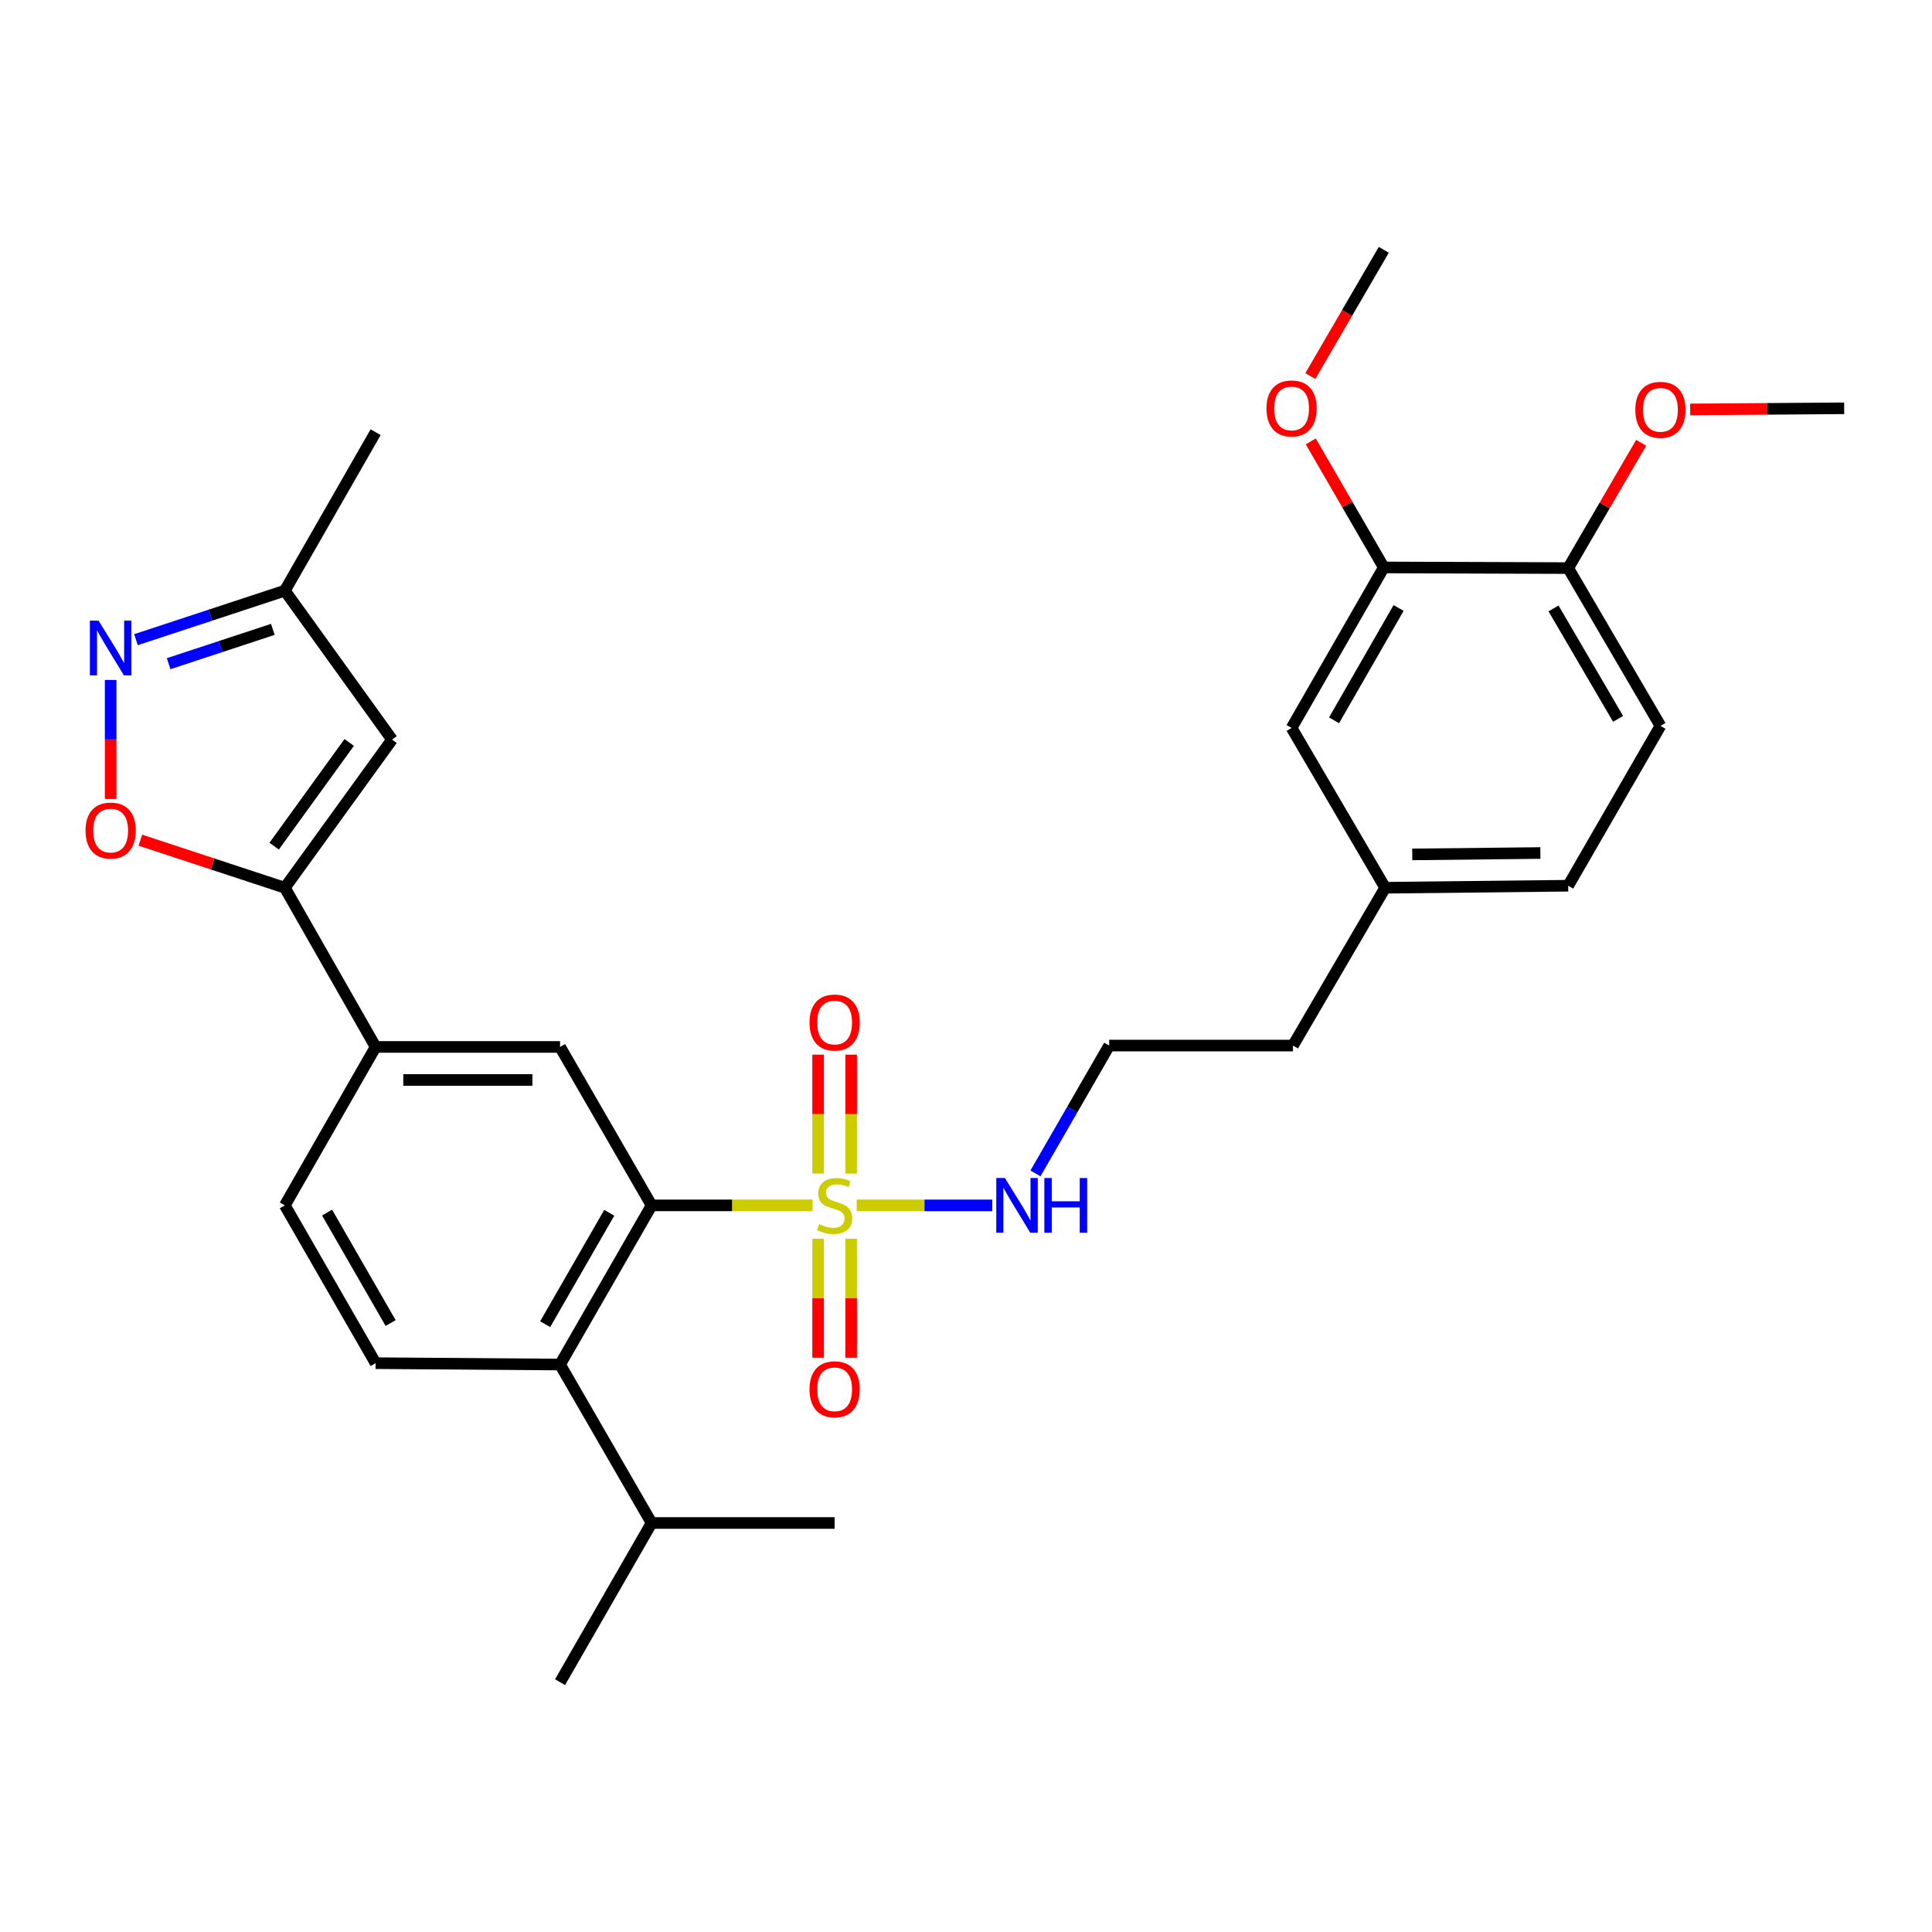<?xml version='1.0' encoding='iso-8859-1'?>
<svg version='1.1' baseProfile='full'
              xmlns='http://www.w3.org/2000/svg'
                      xmlns:rdkit='http://www.rdkit.org/xml'
                      xmlns:xlink='http://www.w3.org/1999/xlink'
                  xml:space='preserve'
width='1000px' height='1000px' viewBox='0 0 1000 1000'>
<!-- END OF HEADER -->
<rect style='opacity:1.0;fill:#FFFFFF;stroke:none' width='1000' height='1000' x='0' y='0'> </rect>
<path class='bond-0' d='M 420.557,623.905 L 378.914,623.905' style='fill:none;fill-rule:evenodd;stroke:#CCCC00;stroke-width:6px;stroke-linecap:butt;stroke-linejoin:miter;stroke-opacity:1' />
<path class='bond-0' d='M 378.914,623.905 L 337.27,623.905' style='fill:none;fill-rule:evenodd;stroke:#000000;stroke-width:6px;stroke-linecap:butt;stroke-linejoin:miter;stroke-opacity:1' />
<path class='bond-10' d='M 440.551,607.417 L 440.551,576.656' style='fill:none;fill-rule:evenodd;stroke:#CCCC00;stroke-width:6px;stroke-linecap:butt;stroke-linejoin:miter;stroke-opacity:1' />
<path class='bond-10' d='M 440.551,576.656 L 440.551,545.895' style='fill:none;fill-rule:evenodd;stroke:#FF0000;stroke-width:6px;stroke-linecap:butt;stroke-linejoin:miter;stroke-opacity:1' />
<path class='bond-10' d='M 423.46,607.417 L 423.46,576.656' style='fill:none;fill-rule:evenodd;stroke:#CCCC00;stroke-width:6px;stroke-linecap:butt;stroke-linejoin:miter;stroke-opacity:1' />
<path class='bond-10' d='M 423.46,576.656 L 423.46,545.895' style='fill:none;fill-rule:evenodd;stroke:#FF0000;stroke-width:6px;stroke-linecap:butt;stroke-linejoin:miter;stroke-opacity:1' />
<path class='bond-11' d='M 423.46,641.163 L 423.46,671.958' style='fill:none;fill-rule:evenodd;stroke:#CCCC00;stroke-width:6px;stroke-linecap:butt;stroke-linejoin:miter;stroke-opacity:1' />
<path class='bond-11' d='M 423.46,671.958 L 423.46,702.754' style='fill:none;fill-rule:evenodd;stroke:#FF0000;stroke-width:6px;stroke-linecap:butt;stroke-linejoin:miter;stroke-opacity:1' />
<path class='bond-11' d='M 440.551,641.163 L 440.551,671.958' style='fill:none;fill-rule:evenodd;stroke:#CCCC00;stroke-width:6px;stroke-linecap:butt;stroke-linejoin:miter;stroke-opacity:1' />
<path class='bond-11' d='M 440.551,671.958 L 440.551,702.754' style='fill:none;fill-rule:evenodd;stroke:#FF0000;stroke-width:6px;stroke-linecap:butt;stroke-linejoin:miter;stroke-opacity:1' />
<path class='bond-13' d='M 443.446,623.905 L 478.52,623.905' style='fill:none;fill-rule:evenodd;stroke:#CCCC00;stroke-width:6px;stroke-linecap:butt;stroke-linejoin:miter;stroke-opacity:1' />
<path class='bond-13' d='M 478.52,623.905 L 513.595,623.905' style='fill:none;fill-rule:evenodd;stroke:#0000FF;stroke-width:6px;stroke-linecap:butt;stroke-linejoin:miter;stroke-opacity:1' />
<path class='bond-5' d='M 337.27,623.905 L 289.888,706.287' style='fill:none;fill-rule:evenodd;stroke:#000000;stroke-width:6px;stroke-linecap:butt;stroke-linejoin:miter;stroke-opacity:1' />
<path class='bond-5' d='M 315.347,627.741 L 282.18,685.408' style='fill:none;fill-rule:evenodd;stroke:#000000;stroke-width:6px;stroke-linecap:butt;stroke-linejoin:miter;stroke-opacity:1' />
<path class='bond-6' d='M 337.27,623.905 L 289.888,541.894' style='fill:none;fill-rule:evenodd;stroke:#000000;stroke-width:6px;stroke-linecap:butt;stroke-linejoin:miter;stroke-opacity:1' />
<path class='bond-1' d='M 147.429,459.493 L 194.422,541.894' style='fill:none;fill-rule:evenodd;stroke:#000000;stroke-width:6px;stroke-linecap:butt;stroke-linejoin:miter;stroke-opacity:1' />
<path class='bond-3' d='M 147.429,459.493 L 110.036,447.186' style='fill:none;fill-rule:evenodd;stroke:#000000;stroke-width:6px;stroke-linecap:butt;stroke-linejoin:miter;stroke-opacity:1' />
<path class='bond-3' d='M 110.036,447.186 L 72.644,434.879' style='fill:none;fill-rule:evenodd;stroke:#FF0000;stroke-width:6px;stroke-linecap:butt;stroke-linejoin:miter;stroke-opacity:1' />
<path class='bond-4' d='M 147.429,459.493 L 202.92,382.808' style='fill:none;fill-rule:evenodd;stroke:#000000;stroke-width:6px;stroke-linecap:butt;stroke-linejoin:miter;stroke-opacity:1' />
<path class='bond-4' d='M 141.906,437.97 L 180.75,384.291' style='fill:none;fill-rule:evenodd;stroke:#000000;stroke-width:6px;stroke-linecap:butt;stroke-linejoin:miter;stroke-opacity:1' />
<path class='bond-2' d='M 57.271,351.937 L 57.271,382.745' style='fill:none;fill-rule:evenodd;stroke:#0000FF;stroke-width:6px;stroke-linecap:butt;stroke-linejoin:miter;stroke-opacity:1' />
<path class='bond-2' d='M 57.271,382.745 L 57.271,413.553' style='fill:none;fill-rule:evenodd;stroke:#FF0000;stroke-width:6px;stroke-linecap:butt;stroke-linejoin:miter;stroke-opacity:1' />
<path class='bond-31' d='M 70.384,331.098 L 108.907,318.411' style='fill:none;fill-rule:evenodd;stroke:#0000FF;stroke-width:6px;stroke-linecap:butt;stroke-linejoin:miter;stroke-opacity:1' />
<path class='bond-31' d='M 108.907,318.411 L 147.429,305.725' style='fill:none;fill-rule:evenodd;stroke:#000000;stroke-width:6px;stroke-linecap:butt;stroke-linejoin:miter;stroke-opacity:1' />
<path class='bond-31' d='M 87.287,343.526 L 114.253,334.645' style='fill:none;fill-rule:evenodd;stroke:#0000FF;stroke-width:6px;stroke-linecap:butt;stroke-linejoin:miter;stroke-opacity:1' />
<path class='bond-31' d='M 114.253,334.645 L 141.219,325.765' style='fill:none;fill-rule:evenodd;stroke:#000000;stroke-width:6px;stroke-linecap:butt;stroke-linejoin:miter;stroke-opacity:1' />
<path class='bond-8' d='M 202.92,382.808 L 147.429,305.725' style='fill:none;fill-rule:evenodd;stroke:#000000;stroke-width:6px;stroke-linecap:butt;stroke-linejoin:miter;stroke-opacity:1' />
<path class='bond-9' d='M 289.888,706.287 L 194.422,705.575' style='fill:none;fill-rule:evenodd;stroke:#000000;stroke-width:6px;stroke-linecap:butt;stroke-linejoin:miter;stroke-opacity:1' />
<path class='bond-18' d='M 289.888,706.287 L 337.27,788.298' style='fill:none;fill-rule:evenodd;stroke:#000000;stroke-width:6px;stroke-linecap:butt;stroke-linejoin:miter;stroke-opacity:1' />
<path class='bond-7' d='M 289.888,541.894 L 194.422,541.894' style='fill:none;fill-rule:evenodd;stroke:#000000;stroke-width:6px;stroke-linecap:butt;stroke-linejoin:miter;stroke-opacity:1' />
<path class='bond-7' d='M 275.568,558.985 L 208.742,558.985' style='fill:none;fill-rule:evenodd;stroke:#000000;stroke-width:6px;stroke-linecap:butt;stroke-linejoin:miter;stroke-opacity:1' />
<path class='bond-15' d='M 194.422,541.894 L 147.429,623.905' style='fill:none;fill-rule:evenodd;stroke:#000000;stroke-width:6px;stroke-linecap:butt;stroke-linejoin:miter;stroke-opacity:1' />
<path class='bond-24' d='M 147.429,305.725 L 194.422,223.704' style='fill:none;fill-rule:evenodd;stroke:#000000;stroke-width:6px;stroke-linecap:butt;stroke-linejoin:miter;stroke-opacity:1' />
<path class='bond-30' d='M 194.422,705.575 L 147.429,623.905' style='fill:none;fill-rule:evenodd;stroke:#000000;stroke-width:6px;stroke-linecap:butt;stroke-linejoin:miter;stroke-opacity:1' />
<path class='bond-30' d='M 202.187,684.8 L 169.293,627.631' style='fill:none;fill-rule:evenodd;stroke:#000000;stroke-width:6px;stroke-linecap:butt;stroke-linejoin:miter;stroke-opacity:1' />
<path class='bond-12' d='M 716.25,293.713 L 668.526,376.779' style='fill:none;fill-rule:evenodd;stroke:#000000;stroke-width:6px;stroke-linecap:butt;stroke-linejoin:miter;stroke-opacity:1' />
<path class='bond-12' d='M 723.911,314.687 L 690.504,372.833' style='fill:none;fill-rule:evenodd;stroke:#000000;stroke-width:6px;stroke-linecap:butt;stroke-linejoin:miter;stroke-opacity:1' />
<path class='bond-21' d='M 716.25,293.713 L 697.352,261.092' style='fill:none;fill-rule:evenodd;stroke:#000000;stroke-width:6px;stroke-linecap:butt;stroke-linejoin:miter;stroke-opacity:1' />
<path class='bond-21' d='M 697.352,261.092 L 678.455,228.471' style='fill:none;fill-rule:evenodd;stroke:#FF0000;stroke-width:6px;stroke-linecap:butt;stroke-linejoin:miter;stroke-opacity:1' />
<path class='bond-32' d='M 716.25,293.713 L 811.697,294.045' style='fill:none;fill-rule:evenodd;stroke:#000000;stroke-width:6px;stroke-linecap:butt;stroke-linejoin:miter;stroke-opacity:1' />
<path class='bond-22' d='M 535.951,607.358 L 555.032,574.27' style='fill:none;fill-rule:evenodd;stroke:#0000FF;stroke-width:6px;stroke-linecap:butt;stroke-linejoin:miter;stroke-opacity:1' />
<path class='bond-22' d='M 555.032,574.27 L 574.113,541.181' style='fill:none;fill-rule:evenodd;stroke:#000000;stroke-width:6px;stroke-linecap:butt;stroke-linejoin:miter;stroke-opacity:1' />
<path class='bond-14' d='M 811.697,294.045 L 859.44,375.715' style='fill:none;fill-rule:evenodd;stroke:#000000;stroke-width:6px;stroke-linecap:butt;stroke-linejoin:miter;stroke-opacity:1' />
<path class='bond-14' d='M 804.103,314.922 L 837.523,372.09' style='fill:none;fill-rule:evenodd;stroke:#000000;stroke-width:6px;stroke-linecap:butt;stroke-linejoin:miter;stroke-opacity:1' />
<path class='bond-23' d='M 811.697,294.045 L 830.581,261.61' style='fill:none;fill-rule:evenodd;stroke:#000000;stroke-width:6px;stroke-linecap:butt;stroke-linejoin:miter;stroke-opacity:1' />
<path class='bond-23' d='M 830.581,261.61 L 849.465,229.176' style='fill:none;fill-rule:evenodd;stroke:#FF0000;stroke-width:6px;stroke-linecap:butt;stroke-linejoin:miter;stroke-opacity:1' />
<path class='bond-16' d='M 668.526,376.779 L 716.962,459.493' style='fill:none;fill-rule:evenodd;stroke:#000000;stroke-width:6px;stroke-linecap:butt;stroke-linejoin:miter;stroke-opacity:1' />
<path class='bond-17' d='M 859.44,375.715 L 811.697,458.448' style='fill:none;fill-rule:evenodd;stroke:#000000;stroke-width:6px;stroke-linecap:butt;stroke-linejoin:miter;stroke-opacity:1' />
<path class='bond-26' d='M 337.27,788.298 L 289.888,870.69' style='fill:none;fill-rule:evenodd;stroke:#000000;stroke-width:6px;stroke-linecap:butt;stroke-linejoin:miter;stroke-opacity:1' />
<path class='bond-27' d='M 337.27,788.298 L 432.006,788.298' style='fill:none;fill-rule:evenodd;stroke:#000000;stroke-width:6px;stroke-linecap:butt;stroke-linejoin:miter;stroke-opacity:1' />
<path class='bond-19' d='M 716.962,459.493 L 669.238,541.181' style='fill:none;fill-rule:evenodd;stroke:#000000;stroke-width:6px;stroke-linecap:butt;stroke-linejoin:miter;stroke-opacity:1' />
<path class='bond-20' d='M 716.962,459.493 L 811.697,458.448' style='fill:none;fill-rule:evenodd;stroke:#000000;stroke-width:6px;stroke-linecap:butt;stroke-linejoin:miter;stroke-opacity:1' />
<path class='bond-20' d='M 730.984,442.245 L 797.298,441.514' style='fill:none;fill-rule:evenodd;stroke:#000000;stroke-width:6px;stroke-linecap:butt;stroke-linejoin:miter;stroke-opacity:1' />
<path class='bond-28' d='M 678.238,194.639 L 697.244,161.974' style='fill:none;fill-rule:evenodd;stroke:#FF0000;stroke-width:6px;stroke-linecap:butt;stroke-linejoin:miter;stroke-opacity:1' />
<path class='bond-28' d='M 697.244,161.974 L 716.25,129.31' style='fill:none;fill-rule:evenodd;stroke:#000000;stroke-width:6px;stroke-linecap:butt;stroke-linejoin:miter;stroke-opacity:1' />
<path class='bond-25' d='M 574.113,541.181 L 669.238,541.181' style='fill:none;fill-rule:evenodd;stroke:#000000;stroke-width:6px;stroke-linecap:butt;stroke-linejoin:miter;stroke-opacity:1' />
<path class='bond-29' d='M 874.818,211.928 L 914.681,211.63' style='fill:none;fill-rule:evenodd;stroke:#FF0000;stroke-width:6px;stroke-linecap:butt;stroke-linejoin:miter;stroke-opacity:1' />
<path class='bond-29' d='M 914.681,211.63 L 954.545,211.331' style='fill:none;fill-rule:evenodd;stroke:#000000;stroke-width:6px;stroke-linecap:butt;stroke-linejoin:miter;stroke-opacity:1' />
<path  class='atom-0' d='M 424.006 633.625
Q 424.326 633.745, 425.646 634.305
Q 426.966 634.865, 428.406 635.225
Q 429.886 635.545, 431.326 635.545
Q 434.006 635.545, 435.566 634.265
Q 437.126 632.945, 437.126 630.665
Q 437.126 629.105, 436.326 628.145
Q 435.566 627.185, 434.366 626.665
Q 433.166 626.145, 431.166 625.545
Q 428.646 624.785, 427.126 624.065
Q 425.646 623.345, 424.566 621.825
Q 423.526 620.305, 423.526 617.745
Q 423.526 614.185, 425.926 611.985
Q 428.366 609.785, 433.166 609.785
Q 436.446 609.785, 440.166 611.345
L 439.246 614.425
Q 435.846 613.025, 433.286 613.025
Q 430.526 613.025, 429.006 614.185
Q 427.486 615.305, 427.526 617.265
Q 427.526 618.785, 428.286 619.705
Q 429.086 620.625, 430.206 621.145
Q 431.366 621.665, 433.286 622.265
Q 435.846 623.065, 437.366 623.865
Q 438.886 624.665, 439.966 626.305
Q 441.086 627.905, 441.086 630.665
Q 441.086 634.585, 438.446 636.705
Q 435.846 638.785, 431.486 638.785
Q 428.966 638.785, 427.046 638.225
Q 425.166 637.705, 422.926 636.785
L 424.006 633.625
' fill='#CCCC00'/>
<path  class='atom-3' d='M 51.011 321.257
L 60.291 336.257
Q 61.211 337.737, 62.691 340.417
Q 64.171 343.097, 64.251 343.257
L 64.251 321.257
L 68.011 321.257
L 68.011 349.577
L 64.131 349.577
L 54.171 333.177
Q 53.011 331.257, 51.771 329.057
Q 50.571 326.857, 50.211 326.177
L 50.211 349.577
L 46.531 349.577
L 46.531 321.257
L 51.011 321.257
' fill='#0000FF'/>
<path  class='atom-4' d='M 44.271 429.9
Q 44.271 423.1, 47.631 419.3
Q 50.991 415.5, 57.271 415.5
Q 63.551 415.5, 66.911 419.3
Q 70.271 423.1, 70.271 429.9
Q 70.271 436.78, 66.871 440.7
Q 63.471 444.58, 57.271 444.58
Q 51.031 444.58, 47.631 440.7
Q 44.271 436.82, 44.271 429.9
M 57.271 441.38
Q 61.591 441.38, 63.911 438.5
Q 66.271 435.58, 66.271 429.9
Q 66.271 424.34, 63.911 421.54
Q 61.591 418.7, 57.271 418.7
Q 52.951 418.7, 50.591 421.5
Q 48.271 424.3, 48.271 429.9
Q 48.271 435.62, 50.591 438.5
Q 52.951 441.38, 57.271 441.38
' fill='#FF0000'/>
<path  class='atom-11' d='M 419.006 529.259
Q 419.006 522.459, 422.366 518.659
Q 425.726 514.859, 432.006 514.859
Q 438.286 514.859, 441.646 518.659
Q 445.006 522.459, 445.006 529.259
Q 445.006 536.139, 441.606 540.059
Q 438.206 543.939, 432.006 543.939
Q 425.766 543.939, 422.366 540.059
Q 419.006 536.179, 419.006 529.259
M 432.006 540.739
Q 436.326 540.739, 438.646 537.859
Q 441.006 534.939, 441.006 529.259
Q 441.006 523.699, 438.646 520.899
Q 436.326 518.059, 432.006 518.059
Q 427.686 518.059, 425.326 520.859
Q 423.006 523.659, 423.006 529.259
Q 423.006 534.979, 425.326 537.859
Q 427.686 540.739, 432.006 540.739
' fill='#FF0000'/>
<path  class='atom-12' d='M 419.006 719.1
Q 419.006 712.3, 422.366 708.5
Q 425.726 704.7, 432.006 704.7
Q 438.286 704.7, 441.646 708.5
Q 445.006 712.3, 445.006 719.1
Q 445.006 725.98, 441.606 729.9
Q 438.206 733.78, 432.006 733.78
Q 425.766 733.78, 422.366 729.9
Q 419.006 726.02, 419.006 719.1
M 432.006 730.58
Q 436.326 730.58, 438.646 727.7
Q 441.006 724.78, 441.006 719.1
Q 441.006 713.54, 438.646 710.74
Q 436.326 707.9, 432.006 707.9
Q 427.686 707.9, 425.326 710.7
Q 423.006 713.5, 423.006 719.1
Q 423.006 724.82, 425.326 727.7
Q 427.686 730.58, 432.006 730.58
' fill='#FF0000'/>
<path  class='atom-14' d='M 520.149 609.745
L 529.429 624.745
Q 530.349 626.225, 531.829 628.905
Q 533.309 631.585, 533.389 631.745
L 533.389 609.745
L 537.149 609.745
L 537.149 638.065
L 533.269 638.065
L 523.309 621.665
Q 522.149 619.745, 520.909 617.545
Q 519.709 615.345, 519.349 614.665
L 519.349 638.065
L 515.669 638.065
L 515.669 609.745
L 520.149 609.745
' fill='#0000FF'/>
<path  class='atom-14' d='M 540.549 609.745
L 544.389 609.745
L 544.389 621.785
L 558.869 621.785
L 558.869 609.745
L 562.709 609.745
L 562.709 638.065
L 558.869 638.065
L 558.869 624.985
L 544.389 624.985
L 544.389 638.065
L 540.549 638.065
L 540.549 609.745
' fill='#0000FF'/>
<path  class='atom-22' d='M 655.526 211.411
Q 655.526 204.611, 658.886 200.811
Q 662.246 197.011, 668.526 197.011
Q 674.806 197.011, 678.166 200.811
Q 681.526 204.611, 681.526 211.411
Q 681.526 218.291, 678.126 222.211
Q 674.726 226.091, 668.526 226.091
Q 662.286 226.091, 658.886 222.211
Q 655.526 218.331, 655.526 211.411
M 668.526 222.891
Q 672.846 222.891, 675.166 220.011
Q 677.526 217.091, 677.526 211.411
Q 677.526 205.851, 675.166 203.051
Q 672.846 200.211, 668.526 200.211
Q 664.206 200.211, 661.846 203.011
Q 659.526 205.811, 659.526 211.411
Q 659.526 217.131, 661.846 220.011
Q 664.206 222.891, 668.526 222.891
' fill='#FF0000'/>
<path  class='atom-24' d='M 846.44 212.123
Q 846.44 205.323, 849.8 201.523
Q 853.16 197.723, 859.44 197.723
Q 865.72 197.723, 869.08 201.523
Q 872.44 205.323, 872.44 212.123
Q 872.44 219.003, 869.04 222.923
Q 865.64 226.803, 859.44 226.803
Q 853.2 226.803, 849.8 222.923
Q 846.44 219.043, 846.44 212.123
M 859.44 223.603
Q 863.76 223.603, 866.08 220.723
Q 868.44 217.803, 868.44 212.123
Q 868.44 206.563, 866.08 203.763
Q 863.76 200.923, 859.44 200.923
Q 855.12 200.923, 852.76 203.723
Q 850.44 206.523, 850.44 212.123
Q 850.44 217.843, 852.76 220.723
Q 855.12 223.603, 859.44 223.603
' fill='#FF0000'/>
</svg>
